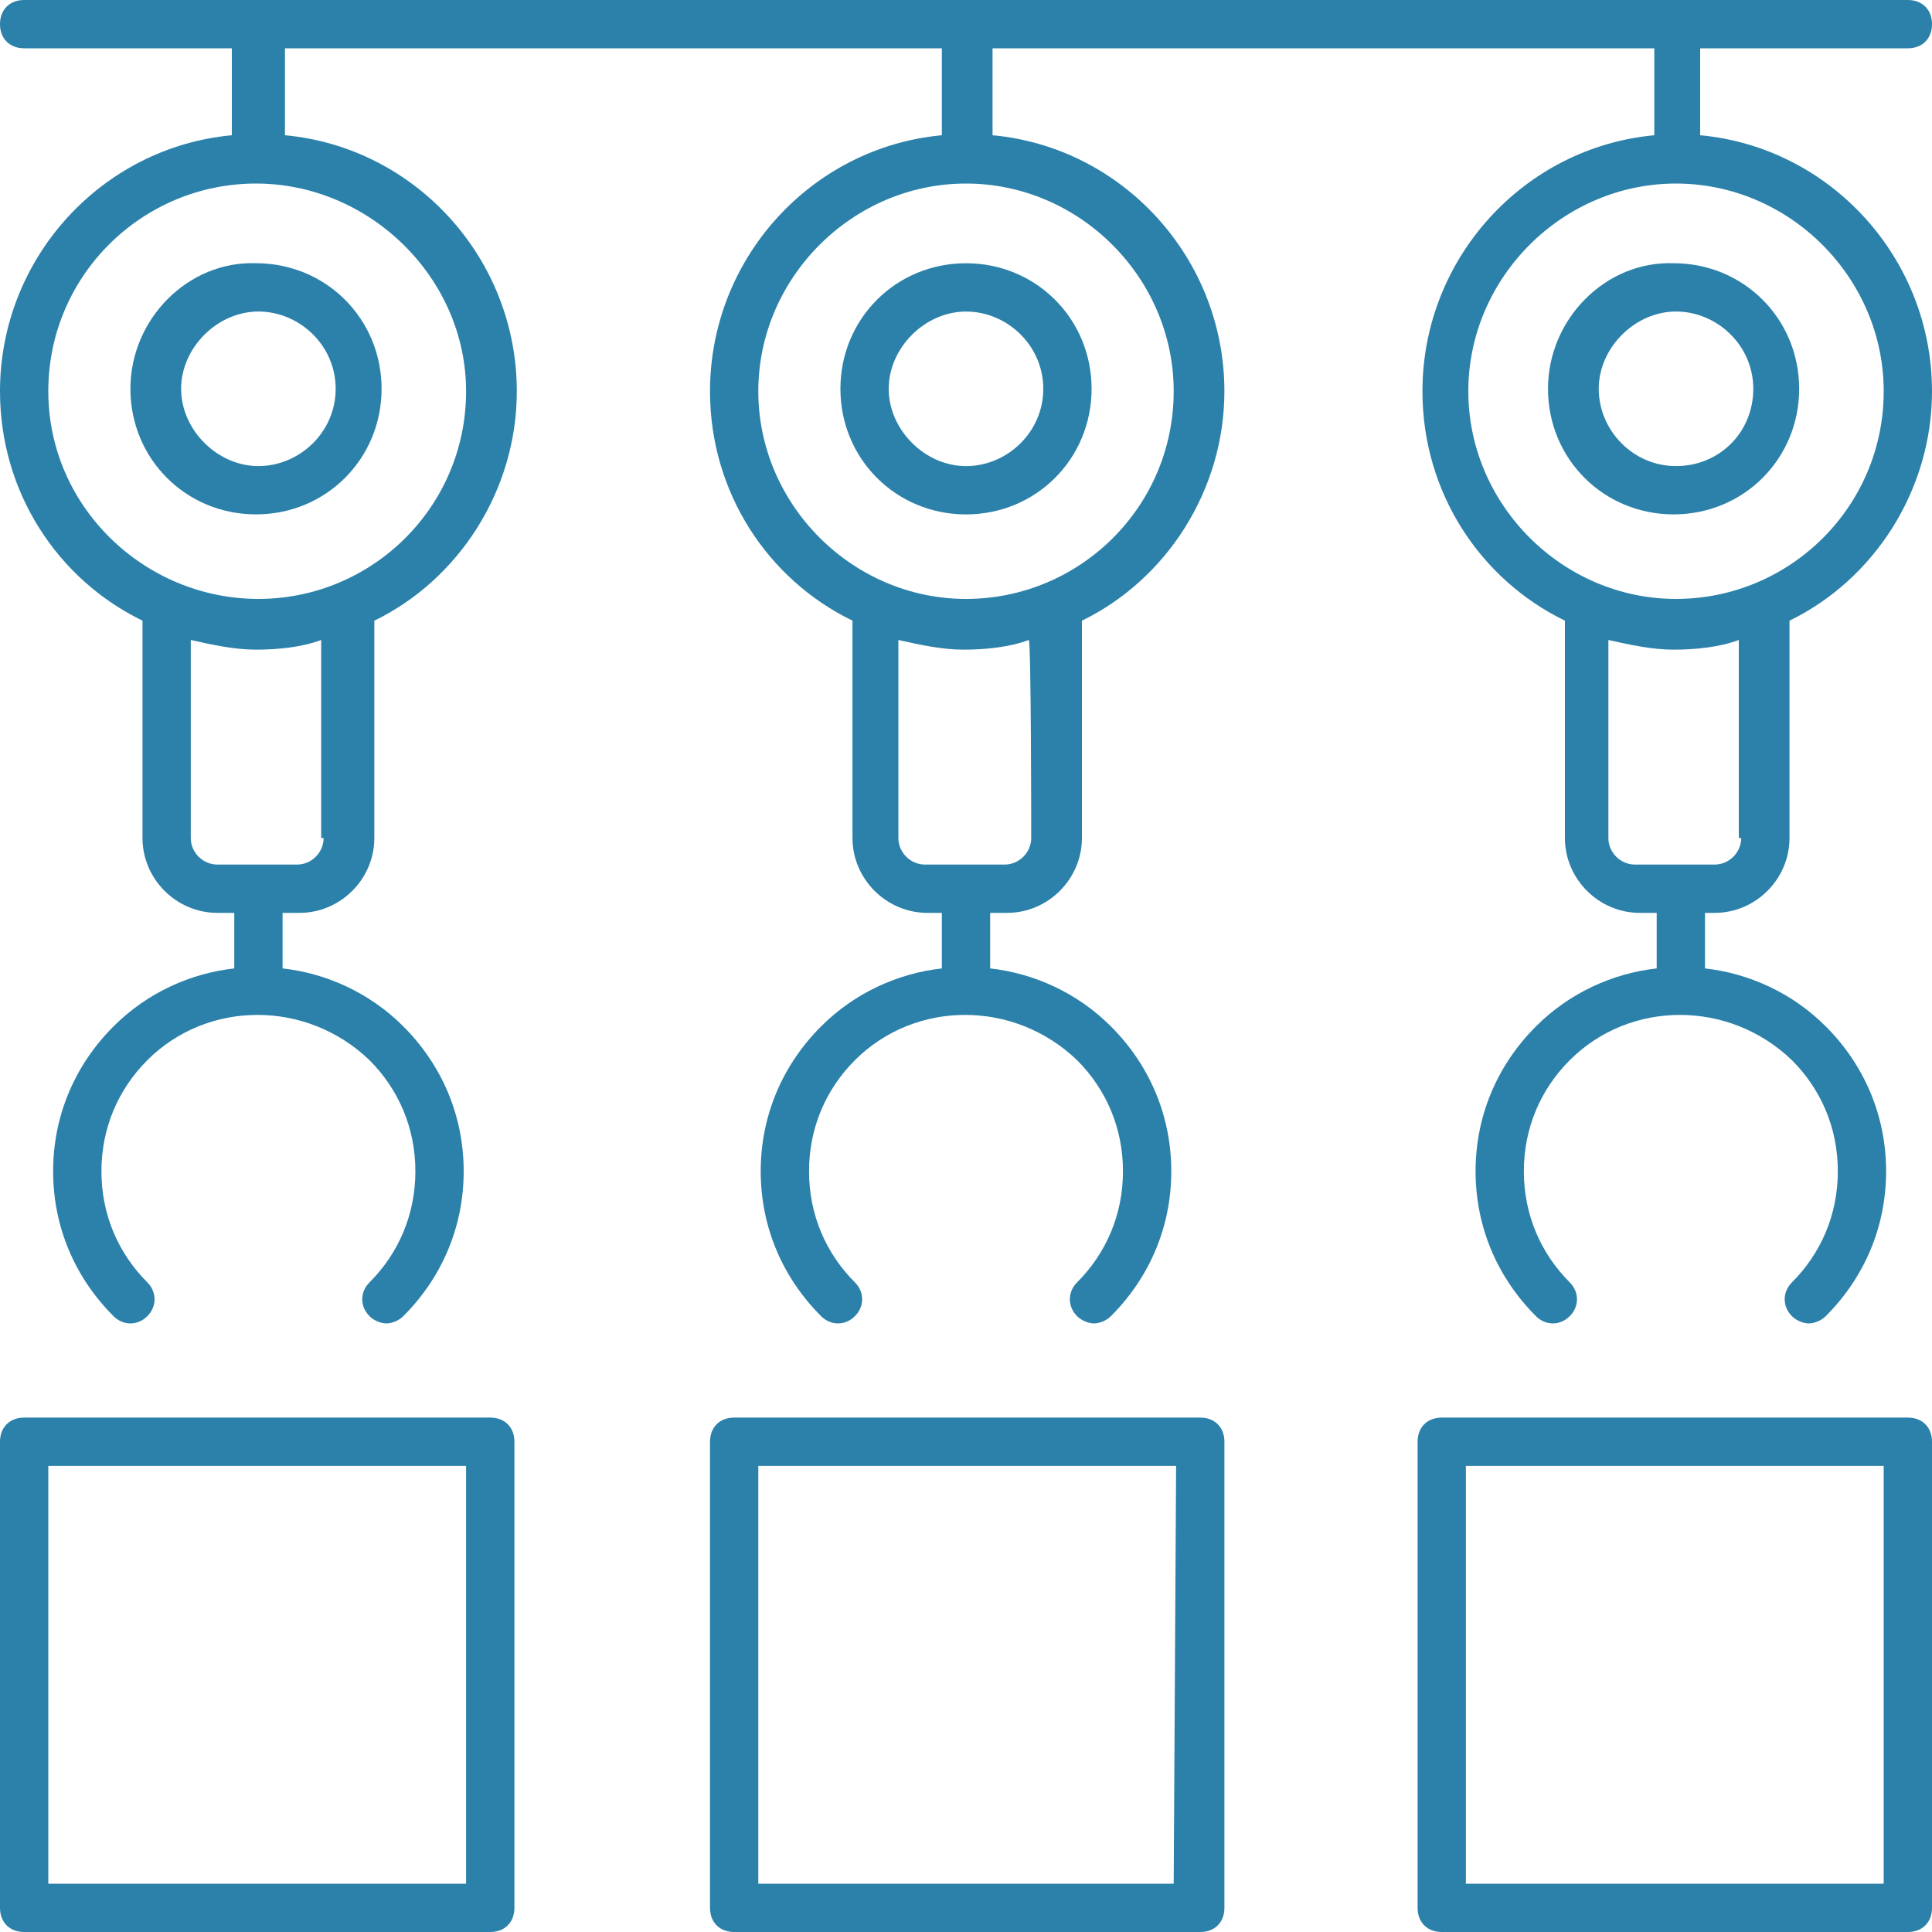 <svg width="86" height="86" viewBox="0 0 86 86" fill="none" xmlns="http://www.w3.org/2000/svg">
<g clip-path="url(#clip0)">
<path d="M68.907 17.307C68.907 20.425 71.38 22.897 74.497 22.897C77.615 22.897 80.087 20.425 80.087 17.307C80.087 14.19 77.615 11.717 74.497 11.717C71.487 11.61 68.907 14.19 68.907 17.307ZM78.045 17.307C78.045 19.242 76.54 20.747 74.605 20.747C72.67 20.747 71.165 19.135 71.165 17.307C71.165 15.48 72.777 13.867 74.605 13.867C76.432 13.867 78.045 15.372 78.045 17.307Z" fill="#2B81AA"/>
<path d="M37.41 17.308C37.41 20.425 39.883 22.898 43 22.898C46.118 22.898 48.59 20.425 48.59 17.308C48.59 14.19 46.118 11.718 43 11.718C39.883 11.718 37.41 14.19 37.41 17.308ZM46.44 17.308C46.44 19.243 44.828 20.748 43 20.748C41.173 20.748 39.56 19.135 39.56 17.308C39.56 15.48 41.173 13.868 43 13.868C44.828 13.868 46.44 15.373 46.44 17.308Z" fill="#2B81AA"/>
<path d="M0 17.415C0 21.93 2.58 25.8 6.343 27.628V37.303C6.343 39.13 7.848 40.635 9.675 40.635H10.428V43.108C8.492 43.322 6.558 44.182 5.053 45.688C3.333 47.407 2.365 49.665 2.365 52.138C2.365 54.61 3.333 56.867 5.053 58.587C5.482 59.017 6.128 59.017 6.558 58.587C6.987 58.157 6.987 57.513 6.558 57.083C5.268 55.792 4.515 54.072 4.515 52.138C4.515 50.203 5.268 48.483 6.558 47.193C9.245 44.505 13.652 44.505 16.448 47.193C17.738 48.483 18.49 50.203 18.49 52.138C18.49 54.072 17.738 55.792 16.448 57.083C16.017 57.513 16.017 58.157 16.448 58.587C16.663 58.803 16.985 58.91 17.2 58.91C17.415 58.91 17.738 58.803 17.953 58.587C19.672 56.867 20.64 54.61 20.64 52.138C20.64 49.665 19.672 47.407 17.953 45.688C16.448 44.182 14.512 43.322 12.578 43.108V40.635H13.33C15.158 40.635 16.663 39.13 16.663 37.303V27.628C20.425 25.8 23.005 21.823 23.005 17.415C23.005 11.502 18.49 6.558 12.685 6.02V2.15H41.925V6.02C36.12 6.558 31.605 11.502 31.605 17.415C31.605 21.93 34.185 25.8 37.947 27.628V37.303C37.947 39.13 39.453 40.635 41.28 40.635H41.925V43.108C39.99 43.322 38.055 44.182 36.55 45.688C34.83 47.407 33.862 49.665 33.862 52.138C33.862 54.61 34.83 56.867 36.55 58.587C36.98 59.017 37.625 59.017 38.055 58.587C38.485 58.157 38.485 57.513 38.055 57.083C36.765 55.792 36.013 54.072 36.013 52.138C36.013 50.203 36.765 48.483 38.055 47.193C40.742 44.505 45.15 44.505 47.945 47.193C49.235 48.483 49.987 50.203 49.987 52.138C49.987 54.072 49.235 55.792 47.945 57.083C47.515 57.513 47.515 58.157 47.945 58.587C48.16 58.803 48.483 58.91 48.697 58.91C48.913 58.91 49.235 58.803 49.45 58.587C51.17 56.867 52.138 54.61 52.138 52.138C52.138 49.665 51.17 47.407 49.45 45.688C47.945 44.182 46.01 43.322 44.075 43.108V40.635H44.828C46.655 40.635 48.16 39.13 48.16 37.303V27.628C51.922 25.8 54.502 21.823 54.502 17.415C54.502 11.502 49.987 6.558 44.182 6.02V2.15H73.638V6.02C67.832 6.558 63.318 11.502 63.318 17.415C63.318 21.93 65.897 25.8 69.66 27.628V37.303C69.66 39.13 71.165 40.635 72.993 40.635H73.745V43.108C71.81 43.322 69.875 44.182 68.37 45.688C66.65 47.407 65.683 49.665 65.683 52.138C65.683 54.61 66.65 56.867 68.37 58.587C68.8 59.017 69.445 59.017 69.875 58.587C70.305 58.157 70.305 57.513 69.875 57.083C68.585 55.792 67.832 54.072 67.832 52.138C67.832 50.203 68.585 48.483 69.875 47.193C72.562 44.505 76.97 44.505 79.765 47.193C81.055 48.483 81.808 50.203 81.808 52.138C81.808 54.072 81.055 55.792 79.765 57.083C79.335 57.513 79.335 58.157 79.765 58.587C79.98 58.803 80.302 58.91 80.517 58.91C80.733 58.91 81.055 58.803 81.27 58.587C82.99 56.867 83.957 54.61 83.957 52.138C83.957 49.665 82.99 47.407 81.27 45.688C79.765 44.182 77.83 43.322 75.895 43.108V40.635H76.325C78.153 40.635 79.657 39.13 79.657 37.303V27.628C83.42 25.8 86 21.823 86 17.415C86 11.502 81.485 6.558 75.68 6.02V2.15H84.925C85.57 2.15 86 1.72 86 1.075C86 0.43 85.57 0 84.925 0H1.075C0.43 0 0 0.43 0 1.075C0 1.72 0.43 2.15 1.075 2.15H10.32V6.02C4.515 6.558 0 11.502 0 17.415ZM45.903 37.303C45.903 37.947 45.365 38.485 44.72 38.485H41.172C40.528 38.485 39.99 37.947 39.99 37.303V28.488C40.958 28.703 41.925 28.918 42.892 28.918C43.86 28.918 44.935 28.81 45.795 28.488C45.903 28.488 45.903 37.303 45.903 37.303ZM52.245 17.415C52.245 22.575 48.053 26.66 43 26.66C37.947 26.66 33.755 22.468 33.755 17.415C33.755 12.363 37.947 8.17 43 8.17C48.053 8.17 52.245 12.363 52.245 17.415ZM77.507 37.303C77.507 37.947 76.97 38.485 76.325 38.485H72.778C72.132 38.485 71.595 37.947 71.595 37.303V28.488C72.562 28.703 73.53 28.918 74.498 28.918C75.465 28.918 76.54 28.81 77.4 28.488V37.303H77.507ZM83.85 17.415C83.85 22.575 79.657 26.66 74.605 26.66C69.552 26.66 65.36 22.468 65.36 17.415C65.36 12.363 69.552 8.17 74.605 8.17C79.657 8.17 83.85 12.363 83.85 17.415ZM14.405 37.303C14.405 37.947 13.867 38.485 13.223 38.485H9.675C9.03 38.485 8.492 37.947 8.492 37.303V28.488C9.46 28.703 10.428 28.918 11.395 28.918C12.363 28.918 13.438 28.81 14.297 28.488V37.303H14.405ZM20.747 17.415C20.747 22.575 16.555 26.66 11.502 26.66C6.45 26.66 2.15 22.575 2.15 17.415C2.15 12.255 6.343 8.17 11.395 8.17C16.448 8.17 20.747 12.363 20.747 17.415Z" fill="#2B81AA"/>
<path d="M5.805 17.307C5.805 20.425 8.277 22.897 11.395 22.897C14.512 22.897 16.985 20.425 16.985 17.307C16.985 14.19 14.512 11.717 11.395 11.717C8.385 11.61 5.805 14.19 5.805 17.307ZM14.942 17.307C14.942 19.242 13.33 20.747 11.502 20.747C9.675 20.747 8.062 19.135 8.062 17.307C8.062 15.48 9.675 13.867 11.502 13.867C13.33 13.867 14.942 15.372 14.942 17.307Z" fill="#2B81AA"/>
<path d="M1.075 86H21.823C22.468 86 22.898 85.57 22.898 84.925V64.177C22.898 63.532 22.468 63.102 21.823 63.102H1.075C0.43 63.102 0 63.532 0 64.177V84.925C0 85.57 0.43 86 1.075 86ZM2.15 65.252H20.747V83.85H2.15V65.252Z" fill="#2B81AA"/>
<path d="M32.681 63.102C32.035 63.102 31.605 63.532 31.605 64.177V84.925C31.605 85.57 32.035 86 32.681 86H53.428C54.073 86 54.503 85.57 54.503 84.925V64.177C54.503 63.532 54.073 63.102 53.428 63.102H32.681ZM52.245 83.85H33.755V65.252H52.353L52.245 83.85Z" fill="#2B81AA"/>
<path d="M64.177 63.102C63.532 63.102 63.102 63.532 63.102 64.177V84.925C63.102 85.57 63.532 86 64.177 86H84.925C85.57 86 86 85.57 86 84.925V64.177C86 63.532 85.57 63.102 84.925 63.102H64.177ZM83.85 83.85H65.252V65.252H83.85V83.85Z" fill="#2B81AA"/>
</g>
<defs>
<clipPath id="clip0">
<rect width="86" height="86" fill="white"/>
</clipPath>
</defs>
</svg>
